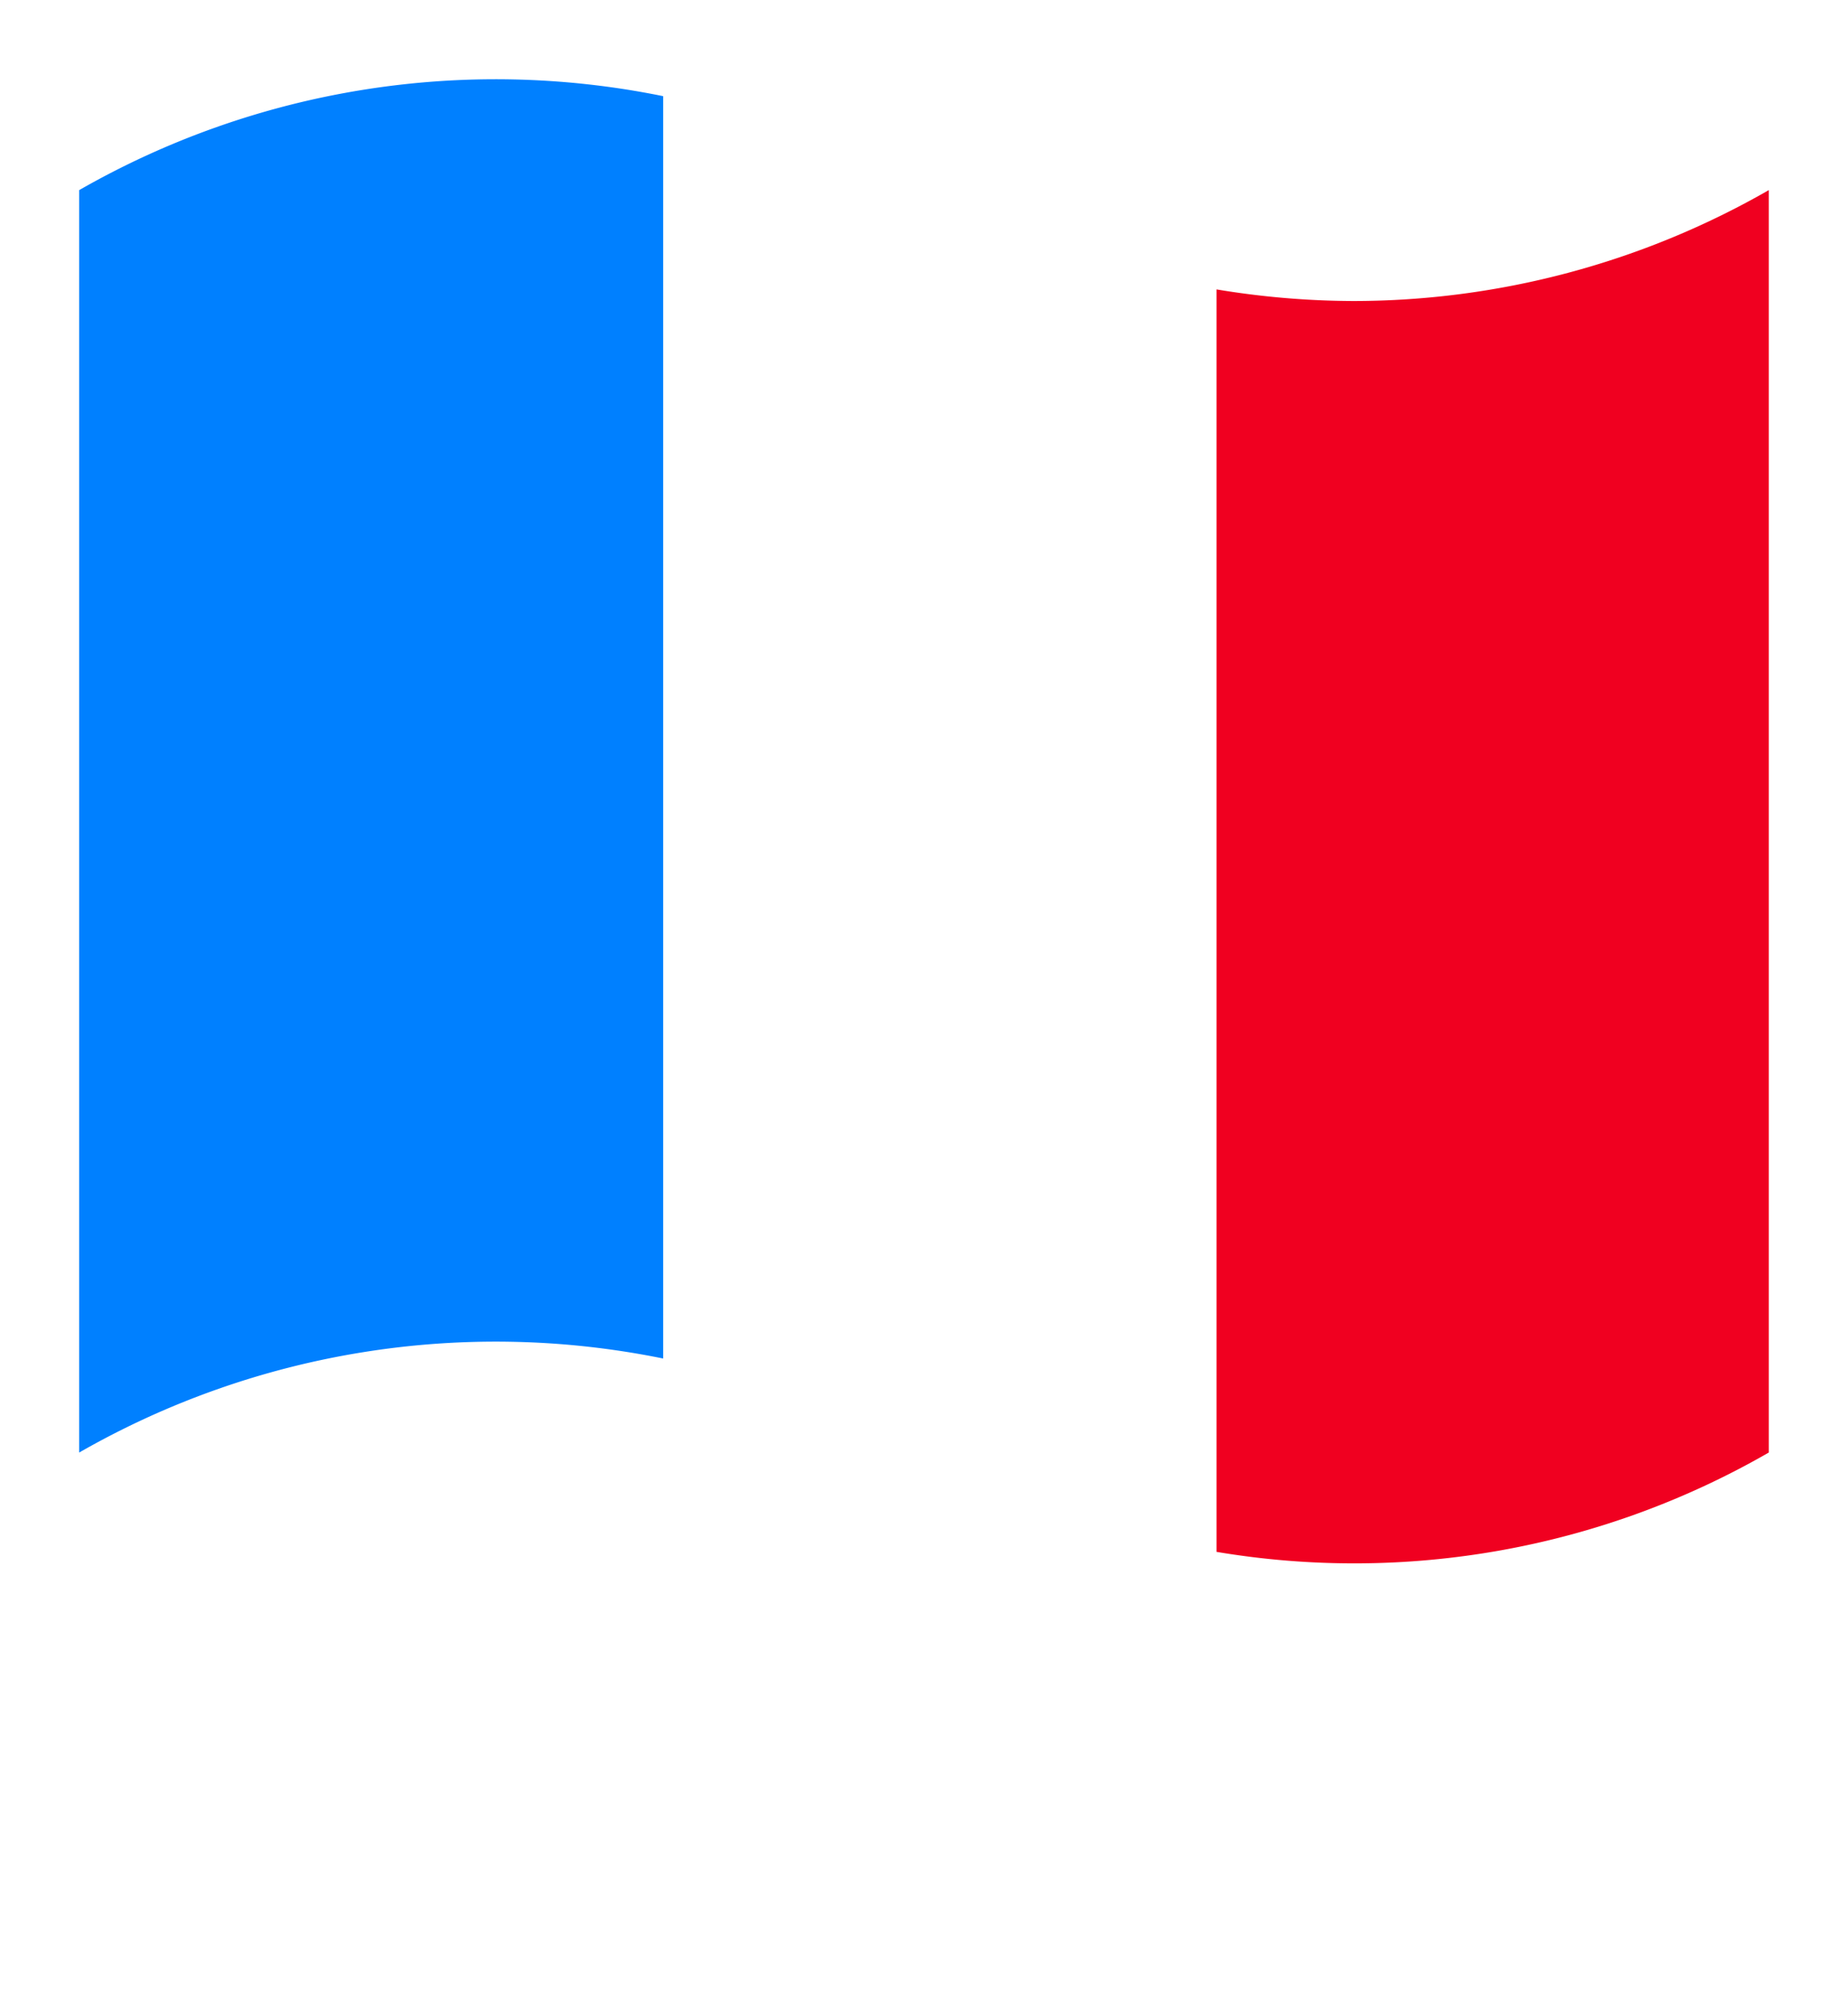 <svg xmlns="http://www.w3.org/2000/svg" xmlns:xlink="http://www.w3.org/1999/xlink" width="55.097" height="59.819" viewBox="0 0 55.097 59.819">
  <defs>
    <clipPath id="clip-path">
      <rect id="Rectangle_182" data-name="Rectangle 182" width="55.097" height="59.819" fill="none"/>
    </clipPath>
  </defs>
  <g id="Groupe_143" data-name="Groupe 143" transform="translate(0 0)">
    <g id="Groupe_142" data-name="Groupe 142" transform="translate(0 0)" clip-path="url(#clip-path)">
      <path id="Tracé_306" data-name="Tracé 306" d="M2.361,31.89A2.362,2.362,0,0,1,0,29.529V15.361a2.361,2.361,0,1,1,4.723,0V29.529A2.362,2.362,0,0,1,2.361,31.89" transform="translate(0 27.928)" fill="none"/>
      <path id="Tracé_307" data-name="Tracé 307" d="M18.161,1.253V38.876A24.987,24.987,0,0,0,.75,41.678V4.055a24.987,24.987,0,0,1,17.411-2.8" transform="translate(1.611 1.611)" fill="#0080ff"/>
      <path id="Tracé_308" data-name="Tracé 308" d="M2.361,45.653a2.336,2.336,0,0,1-1.184-.318A2.363,2.363,0,0,1,0,43.292V5.669a2.365,2.365,0,0,1,1.187-2.05A27.3,27.3,0,0,1,20.244.552a2.363,2.363,0,0,1,1.889,2.314V40.49a2.363,2.363,0,0,1-2.83,2.317A22.536,22.536,0,0,0,3.536,45.338a2.33,2.33,0,0,1-1.174.315M4.723,7.082v32.46a27.243,27.243,0,0,1,12.688-1.788V4.878a22.571,22.571,0,0,0-12.688,2.2" transform="translate(0 -0.003)" fill="none"/>
      <path id="Tracé_309" data-name="Tracé 309" d="M24.386,48.27a2.18,2.18,0,0,1-.349-.028,26.245,26.245,0,0,1-6.744-2l-5.157-2.264a21.3,21.3,0,0,0-4.7-1.511A2.363,2.363,0,0,1,5.53,40.147V2.524A2.357,2.357,0,0,1,8.348.207a26.123,26.123,0,0,1,5.711,1.832L19.2,4.3a21.474,21.474,0,0,0,5.538,1.653,2.359,2.359,0,0,1,2.012,2.336V45.909a2.36,2.36,0,0,1-2.361,2.361M10.253,38.28a26.34,26.34,0,0,1,3.8,1.379L19.2,41.92a23.15,23.15,0,0,0,2.824,1.045V10.228a27.041,27.041,0,0,1-4.735-1.612L12.135,6.352c-.623-.28-1.25-.532-1.883-.749Z" transform="translate(11.881 0.343)" fill="none"/>
      <path id="Tracé_310" data-name="Tracé 310" d="M27.986,1.8V39.423A24.768,24.768,0,0,1,11.52,42.383V4.759a25.262,25.262,0,0,0,4.061.346A24.91,24.91,0,0,0,27.986,1.8" transform="translate(24.749 3.866)" fill="#f00020"/>
      <path id="Tracé_311" data-name="Tracé 311" d="M17.217,46.7a26.834,26.834,0,0,1-4.48-.375A2.36,2.36,0,0,1,10.769,44V6.373a2.362,2.362,0,0,1,.831-1.8,2.4,2.4,0,0,1,1.908-.532,23.011,23.011,0,0,0,3.684.315,22.6,22.6,0,0,0,11.23-2.994A2.362,2.362,0,0,1,31.958,3.41V41.037a2.36,2.36,0,0,1-1.184,2.046A27.217,27.217,0,0,1,17.217,46.7m-1.725-4.789a22.3,22.3,0,0,0,11.743-2.286V7.163A26.536,26.536,0,0,1,15.492,9.024Z" transform="translate(23.136 2.256)" fill="none"/>
    </g>
  </g>
</svg>
